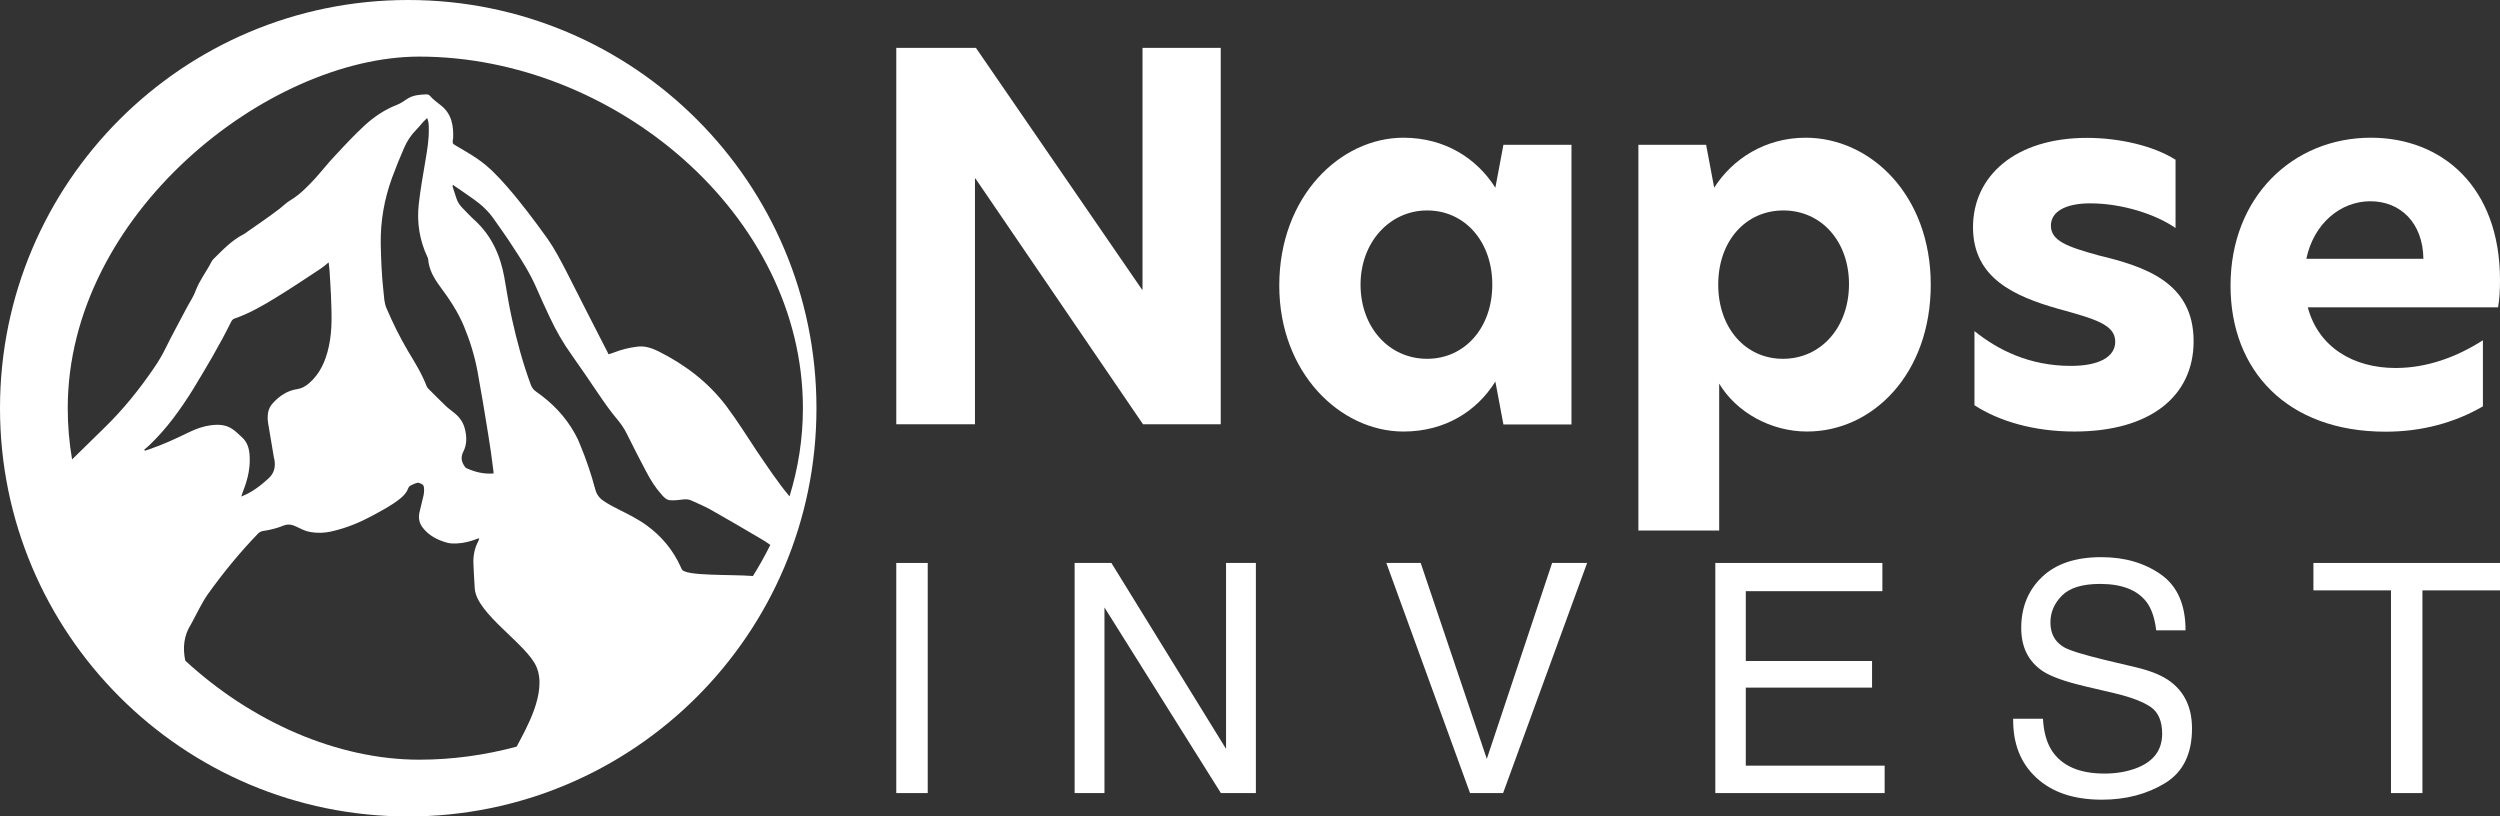 <?xml version="1.0" encoding="UTF-8"?><svg id="Layer_1" xmlns="http://www.w3.org/2000/svg" viewBox="0 0 155.03 50.63"><rect x="0" y="0" width="155.03" height="50.63" fill="#333333" stroke="none"/><defs><style>.cls-1{fill:#fff;stroke-width:0px;}</style></defs><path class="cls-1" d="m75.7,26.31h-4.82l-10.39-15.24h-.03v15.24h-4.88V2.97h4.94l10.3,14.99h.03V2.97h4.85v23.35Z"/><path class="cls-1" d="m79.33,17.71c0-5.54,3.79-9.17,7.7-9.17,2.6,0,4.57,1.31,5.7,3.1l.5-2.66h4.22v17.34h-4.22l-.5-2.66c-1.13,1.82-3.1,3.1-5.7,3.1-3.91,0-7.7-3.63-7.7-9.05Zm9.17,4.54c2.32,0,4.04-1.91,4.04-4.6s-1.72-4.6-4.04-4.6-4.13,1.97-4.13,4.6,1.75,4.6,4.13,4.6Z"/><path class="cls-1" d="m101.61,8.98h4.19l.5,2.66c1.13-1.78,3.16-3.1,5.67-3.1,4.04,0,7.76,3.57,7.76,9.11s-3.6,9.11-7.67,9.11c-2.25,0-4.38-1.19-5.45-2.97v9.11h-5.01V8.98Zm8.95,13.27c2.38,0,4.1-1.97,4.1-4.63s-1.72-4.57-4.07-4.57-4.04,1.91-4.04,4.6,1.69,4.6,4.01,4.6Z"/><path class="cls-1" d="m134.91,9.88v4.26c-1.22-.85-3.32-1.53-5.29-1.53-1.56,0-2.44.53-2.44,1.38,0,.94,1,1.31,2.97,1.85,2.85.69,5.88,1.66,5.88,5.32,0,3.41-2.69,5.6-7.39,5.6-2.5,0-4.66-.63-6.2-1.63v-4.6c1.47,1.19,3.44,2.16,5.98,2.16,1.75,0,2.75-.56,2.75-1.5,0-1.06-1.25-1.41-3.5-2.03-2.75-.78-5.32-1.91-5.32-5.07s2.6-5.54,7.07-5.54c2.03,0,4.13.5,5.48,1.35Z"/><path class="cls-1" d="m138.32,17.71c0-5.51,3.88-9.17,8.7-9.17,4.41,0,8.01,3.04,8.01,8.83,0,.63-.03,1.19-.12,1.69h-11.8c.66,2.47,2.82,3.76,5.45,3.76,1.91,0,3.76-.66,5.41-1.72v4.1c-1.78,1.03-3.82,1.57-6.04,1.57-6.1,0-9.61-3.79-9.61-9.05Zm11.96-1.66c-.03-2.25-1.44-3.57-3.29-3.57s-3.51,1.38-3.97,3.57h7.26Z"/><path class="cls-1" d="m55.58,34.91h1.95v14.27h-1.95v-14.27Z"/><path class="cls-1" d="m66.64,34.91h2.28l7.11,11.53v-11.53h1.85v14.27h-2.17l-7.22-11.51v11.51h-1.85v-14.27Z"/><path class="cls-1" d="m88.1,34.91l4.1,12.15,4.05-12.15h2.17l-5.21,14.27h-2.05l-5.19-14.27h2.14Z"/><path class="cls-1" d="m106.38,34.91h10.35v1.75h-8.47v4.33h7.83v1.65h-7.83v4.84h8.61v1.7h-10.5v-14.27Z"/><path class="cls-1" d="m126.69,44.58c.04.81.23,1.47.55,1.97.62.94,1.7,1.42,3.26,1.42.7,0,1.33-.1,1.91-.31,1.11-.4,1.67-1.12,1.67-2.16,0-.78-.24-1.33-.71-1.66-.48-.32-1.22-.61-2.24-.85l-1.87-.44c-1.22-.29-2.09-.6-2.6-.94-.88-.6-1.32-1.48-1.32-2.67,0-1.28.43-2.34,1.29-3.16.86-.82,2.08-1.23,3.67-1.23,1.46,0,2.69.36,3.71,1.08,1.02.72,1.52,1.88,1.52,3.46h-1.82c-.09-.76-.29-1.35-.6-1.76-.57-.74-1.52-1.12-2.88-1.12-1.09,0-1.88.24-2.36.72-.48.48-.72,1.04-.72,1.67,0,.7.28,1.21.85,1.54.37.21,1.21.46,2.51.78l1.94.46c.93.22,1.66.52,2.16.9.88.67,1.32,1.63,1.32,2.9,0,1.58-.56,2.71-1.68,3.39-1.12.68-2.42,1.02-3.91,1.02-1.73,0-3.08-.45-4.06-1.36-.98-.9-1.46-2.12-1.44-3.66h1.82Z"/><path class="cls-1" d="m155.03,34.91v1.7h-4.81v12.57h-1.95v-12.57h-4.81v-1.7h11.57Z"/><path class="cls-1" d="m25.31,0C11.33,0,0,11.33,0,25.31s11.33,25.32,25.31,25.32,25.32-11.33,25.32-25.32S39.3,0,25.31,0ZM8.99,27.95s-.04-.04-.05-.06c.11-.1.23-.19.33-.29,1.06-1.01,1.91-2.19,2.69-3.44.83-1.37,1.65-2.74,2.36-4.18.05-.1.1-.18.21-.22.93-.32,1.78-.81,2.62-1.33.92-.56,1.82-1.17,2.72-1.76.17-.11.32-.24.51-.4.02.17.04.31.05.44.03.51.07,1.02.09,1.53.04,1.09.11,2.18-.13,3.25-.19.88-.54,1.69-1.23,2.28-.22.19-.45.32-.73.36-.61.09-1.1.42-1.51.87-.33.35-.36.8-.29,1.26.12.71.24,1.43.36,2.14.01.04.02.07.03.11.07.45-.01.83-.37,1.16-.5.45-1.01.86-1.69,1.12.05-.14.08-.23.11-.32.3-.75.48-1.52.4-2.34-.04-.39-.16-.73-.45-1-.19-.17-.38-.37-.59-.51-.41-.29-.87-.31-1.35-.25-.47.06-.92.22-1.35.43-.82.4-1.64.78-2.5,1.07-.08.03-.16.05-.24.08Zm23.05,18.35c-1.97.53-4,.81-6.04.81-5.07,0-10.39-2.34-14.51-6.14-.17-.8-.09-1.57.36-2.27.01-.02.02-.05.04-.07.32-.59.61-1.22.99-1.77.95-1.33,1.99-2.6,3.12-3.77.07-.08.19-.14.29-.16.44-.06.88-.17,1.3-.34.27-.11.53-.06.79.07.24.11.47.24.72.3.52.12,1.04.1,1.56-.03.85-.2,1.65-.53,2.41-.94.59-.32,1.19-.63,1.72-1.05.21-.17.41-.36.51-.63.05-.14.14-.21.27-.25.09-.04.18-.09.27-.11.05-.02.11-.02.16,0,.25.09.3.15.3.43,0,.11-.01.22-.03.32-.08.35-.17.7-.25,1.04-.09.37-.03.69.2.99.4.51.94.77,1.53.93.19.05.4.05.59.04.44-.02.85-.13,1.26-.29.03-.02.07-.02.11-.02,0,.03,0,.04,0,.05-.01.04-.03.08-.05.12-.24.45-.33.94-.3,1.45.02.5.05.99.08,1.48.1,1.58,3.23,3.45,3.83,4.87.68,1.61-.69,3.9-1.23,4.94Zm-5.53-30.35s.04.08.04.12c.05.65.36,1.18.72,1.67.58.78,1.12,1.58,1.5,2.49.37.89.66,1.83.84,2.79.24,1.31.46,2.63.67,3.95.12.7.21,1.4.3,2.1.02.09.02.18.03.29-.62.05-1.16-.09-1.69-.33-.05-.02-.09-.08-.12-.13-.19-.28-.24-.55-.07-.89.23-.44.22-.93.1-1.41-.1-.4-.32-.72-.63-.97-.17-.15-.36-.27-.53-.43-.38-.36-.75-.74-1.12-1.11-.03-.03-.06-.07-.08-.11-.3-.79-.74-1.5-1.17-2.21-.5-.85-.94-1.74-1.33-2.65-.15-.34-.15-.7-.19-1.05-.11-.98-.15-1.97-.17-2.95-.02-1.41.22-2.77.7-4.09.23-.62.48-1.25.75-1.86.18-.42.43-.8.75-1.12.16-.16.3-.34.45-.51.07-.07.14-.13.23-.22.1.23.1.44.1.65.02.67-.1,1.34-.21,2-.15.89-.31,1.78-.41,2.68-.13,1.15.05,2.26.54,3.3Zm20.18,19.77c-1.34-.11-4.22.02-4.41-.42-.03-.06-.06-.11-.08-.17-.48-1.05-1.19-1.89-2.1-2.55-.55-.4-1.16-.7-1.76-1-.32-.16-.64-.33-.93-.53-.25-.17-.42-.4-.5-.72-.25-.93-.56-1.85-.93-2.74-.09-.24-.2-.47-.33-.7-.59-1.07-1.42-1.92-2.4-2.6-.16-.11-.26-.24-.33-.42-.5-1.35-.87-2.73-1.18-4.13-.19-.85-.32-1.71-.47-2.56-.25-1.37-.8-2.57-1.82-3.51-.28-.25-.53-.53-.79-.79-.15-.16-.28-.34-.35-.56-.08-.24-.16-.48-.24-.73-.01-.03,0-.06.01-.13.45.31.88.6,1.3.9.48.34.91.74,1.25,1.23.39.56.79,1.11,1.16,1.69.55.83,1.08,1.67,1.48,2.59.26.6.53,1.19.81,1.78.39.84.85,1.64,1.39,2.39.55.77,1.08,1.56,1.61,2.34.38.56.76,1.11,1.2,1.63.22.26.42.55.58.87.4.81.81,1.61,1.23,2.4.26.49.55.96.92,1.37.15.18.32.36.55.37.24.02.49-.01.74-.04.2-.03.39-.03.58.06.39.18.8.35,1.18.56,1.03.58,2.05,1.18,3.07,1.78.22.13.44.26.64.41-.33.66-.69,1.31-1.08,1.93Zm.26-7.72c-.63-.95-1.23-1.91-1.91-2.82-1.14-1.5-2.58-2.58-4.22-3.4-.41-.2-.85-.35-1.32-.28-.48.06-.95.17-1.4.35-.12.05-.24.08-.36.12-.03-.05-.05-.08-.06-.12-.86-1.67-1.71-3.34-2.56-5.02-.36-.69-.72-1.39-1.17-2.03-.8-1.11-1.61-2.2-2.51-3.23-.55-.63-1.13-1.24-1.82-1.71-.43-.3-.9-.56-1.35-.83-.2-.12-.21-.12-.19-.35,0-.03,0-.06.02-.08.03-.8-.08-1.52-.74-2.05-.24-.2-.5-.37-.71-.62-.04-.05-.14-.08-.21-.08-.4.02-.81.04-1.17.27-.21.14-.42.29-.65.38-.75.29-1.41.73-2,1.27-.64.59-1.24,1.23-1.83,1.87-.45.47-.85.99-1.29,1.47-.45.48-.91.96-1.48,1.3-.24.14-.45.35-.68.53-.27.2-.53.4-.8.59-.39.28-.78.54-1.16.81-.09.06-.17.13-.26.18-.74.37-1.3.97-1.88,1.54-.06.06-.1.13-.14.2-.31.6-.73,1.13-.97,1.77-.14.39-.39.74-.58,1.11-.42.8-.85,1.58-1.25,2.39-.21.44-.45.84-.72,1.24-.93,1.37-1.96,2.65-3.14,3.79-.66.64-1.31,1.29-1.97,1.93-.18-1.04-.27-2.1-.27-3.18C4.2,13.27,16.62,3.51,26,3.51c12.03,0,23.79,9.76,23.79,21.8,0,1.89-.29,3.72-.83,5.47-.74-.88-1.36-1.83-2.01-2.78Z"/></svg>